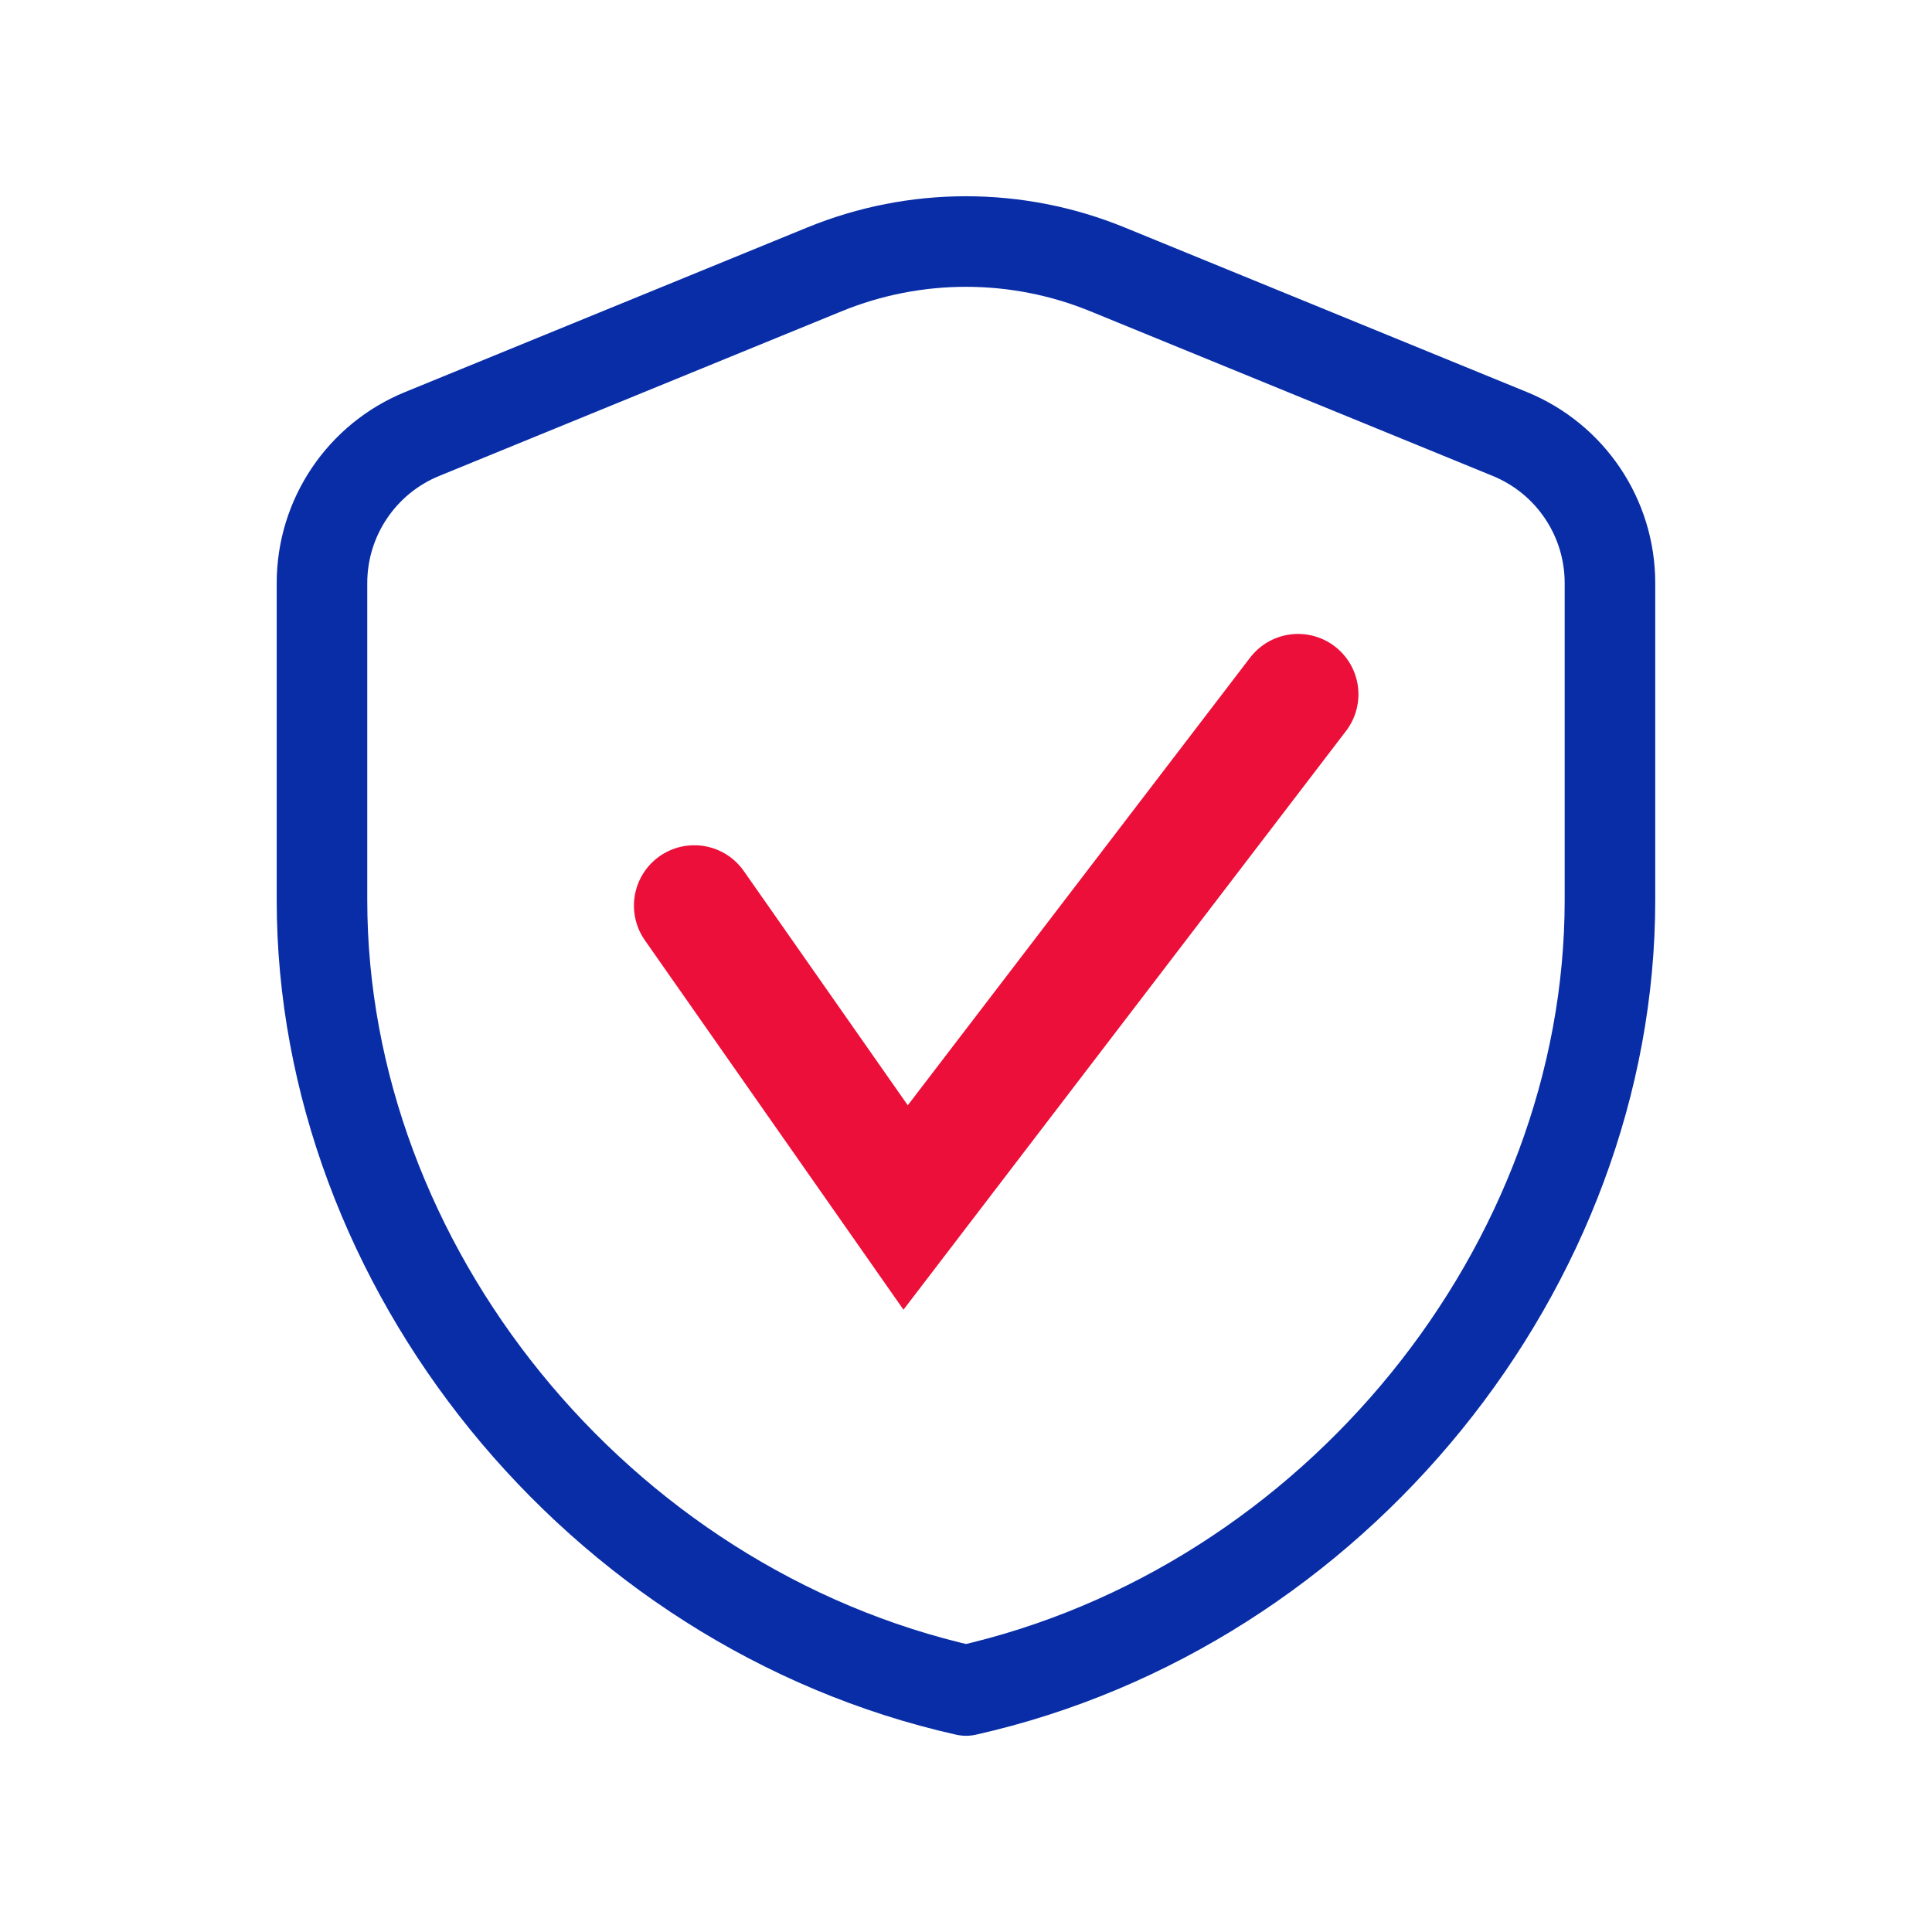 <svg width="32" height="32" viewBox="0 0 32 32" fill="none" xmlns="http://www.w3.org/2000/svg">
<g clip-path="url(#clip0_40004032_1031)">
<path fill-rule="evenodd" clip-rule="evenodd" d="M26.666 14.909C26.666 20.964 22.116 26.625 16 28C9.884 26.625 5.333 20.964 5.333 14.909V9.657C5.333 8.575 5.988 7.599 6.99 7.189L13.657 4.461C15.158 3.847 16.841 3.847 18.342 4.461L25.009 7.189C26.012 7.6 26.666 8.575 26.666 9.657V14.909Z" stroke="#082DA7" stroke-width="1.5" stroke-linecap="round" stroke-linejoin="round"/>
<path d="M11.5 15L15 20L21.5 11.5" stroke="#EB0F39" stroke-width="2" stroke-linecap="round"/>
</g>
<defs>
<clipPath id="clip0_40004032_1031">
<rect width="32" height="32" fill="white"/>
</clipPath>
</defs>
</svg>

